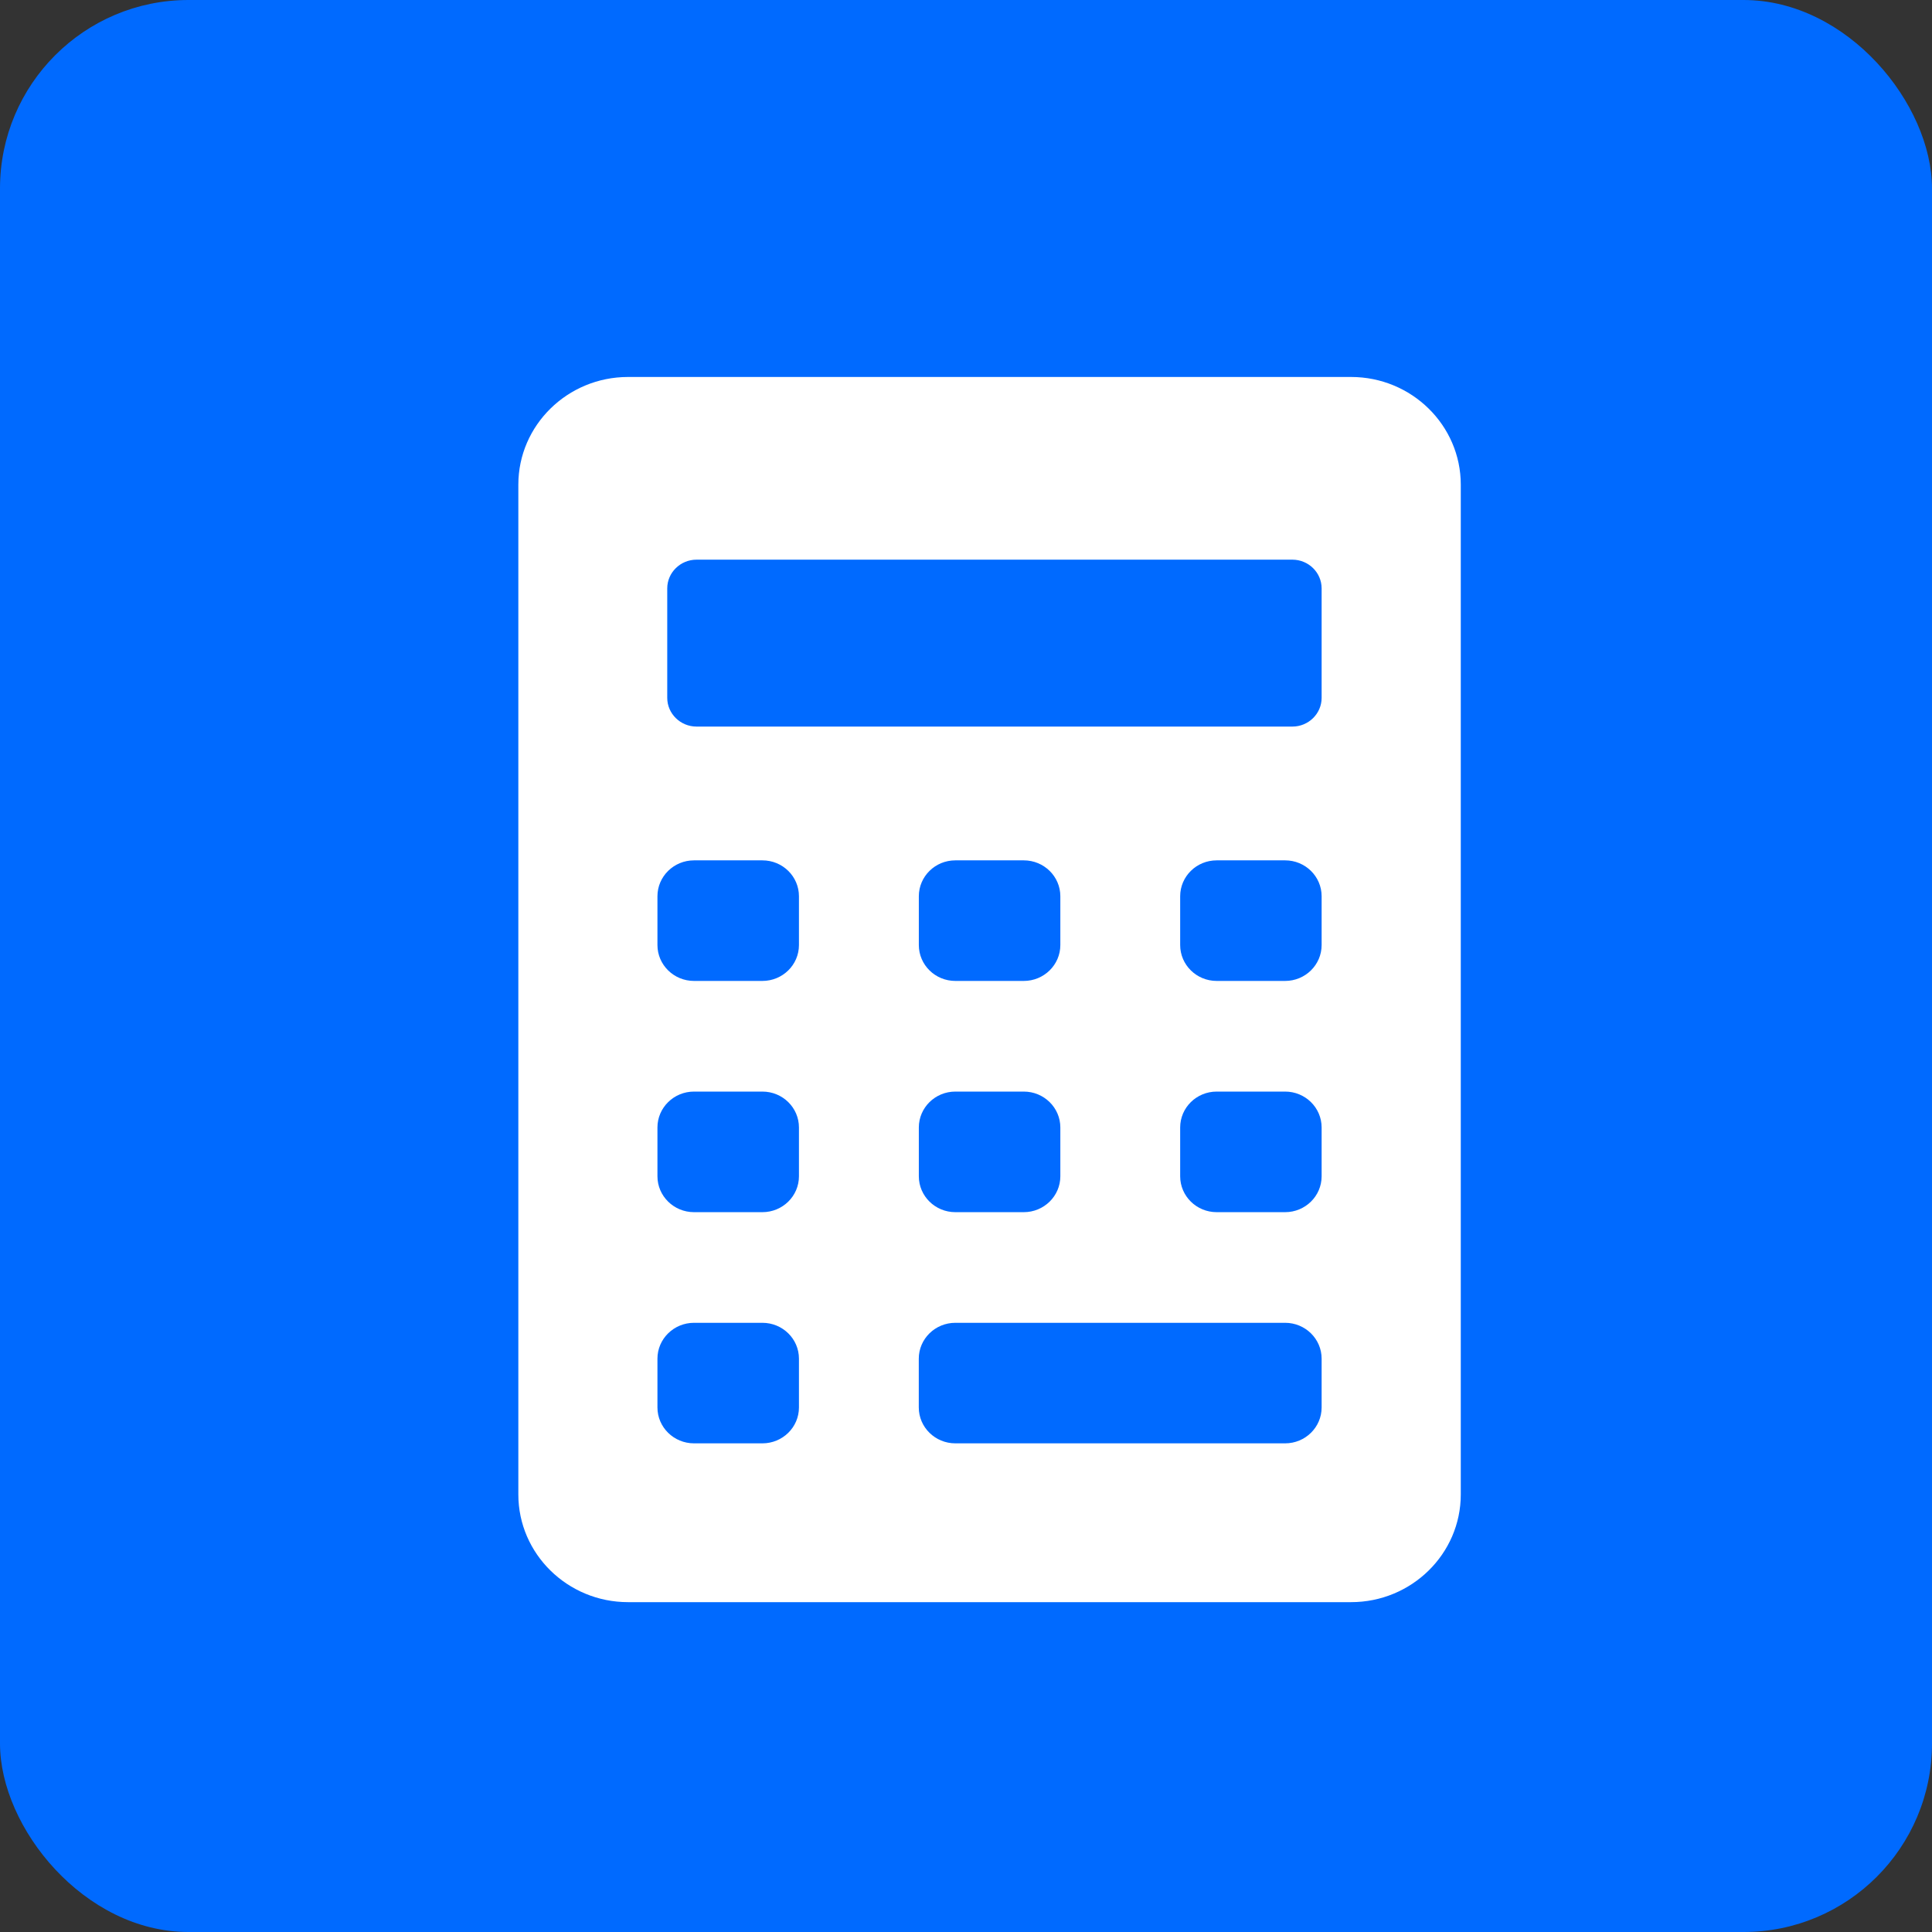 <?xml version="1.0" encoding="UTF-8"?> <svg xmlns="http://www.w3.org/2000/svg" width="41" height="41" viewBox="0 0 41 41" fill="none"><rect x="0" y="0" width="41" height="41" fill="#333333" stroke="none"/><rect width="41" height="41" rx="4" fill="#006AFF"></rect><path d="M28.672 8H13.328C12.044 8 11 9.025 11 10.285V31.715C11 32.975 12.044 34 13.328 34H28.672C29.956 34 31 32.975 31 31.715V10.285C31 9.025 29.956 8 28.672 8ZM14.16 12.486C14.16 12.151 14.44 11.877 14.781 11.877H27.427C27.768 11.877 28.047 12.151 28.047 12.486V14.81C28.047 15.145 27.768 15.419 27.427 15.419H14.781C14.44 15.419 14.16 15.145 14.16 14.81V12.486ZM21.726 20.817H20.274C19.846 20.817 19.499 20.476 19.499 20.055V19.02C19.499 18.599 19.846 18.258 20.274 18.258H21.726C22.154 18.258 22.502 18.599 22.502 19.02V20.055C22.502 20.476 22.154 20.817 21.726 20.817ZM22.502 23.927V24.962C22.502 25.383 22.154 25.724 21.726 25.724H20.274C19.846 25.724 19.499 25.383 19.499 24.962V23.927C19.499 23.506 19.846 23.165 20.274 23.165H21.726C22.154 23.165 22.502 23.506 22.502 23.927ZM16.955 29.868C16.955 30.289 16.608 30.63 16.179 30.63H14.728C14.3 30.63 13.952 30.289 13.952 29.868V28.833C13.952 28.413 14.3 28.072 14.728 28.072H16.179C16.608 28.072 16.955 28.413 16.955 28.833V29.868ZM16.955 24.962C16.955 25.383 16.608 25.724 16.179 25.724H14.728C14.3 25.724 13.952 25.383 13.952 24.962V23.927C13.952 23.506 14.3 23.165 14.728 23.165H16.179C16.608 23.165 16.955 23.506 16.955 23.927V24.962ZM16.955 20.055C16.955 20.476 16.608 20.817 16.179 20.817H14.728C14.3 20.817 13.952 20.476 13.952 20.055V19.02C13.952 18.599 14.3 18.258 14.728 18.258H16.179C16.608 18.258 16.955 18.599 16.955 19.02V20.055ZM28.047 29.868C28.047 30.289 27.7 30.63 27.272 30.63H20.274C19.846 30.63 19.498 30.289 19.498 29.868V28.833C19.498 28.413 19.846 28.072 20.274 28.072H27.272C27.7 28.072 28.047 28.413 28.047 28.833V29.868ZM28.047 24.962C28.047 25.383 27.7 25.724 27.272 25.724H25.82C25.392 25.724 25.045 25.383 25.045 24.962V23.927C25.045 23.506 25.392 23.165 25.82 23.165H27.272C27.7 23.165 28.047 23.506 28.047 23.927V24.962ZM28.047 20.055C28.047 20.476 27.7 20.817 27.272 20.817H25.82C25.392 20.817 25.045 20.476 25.045 20.055V19.02C25.045 18.599 25.392 18.258 25.82 18.258H27.272C27.7 18.258 28.047 18.599 28.047 19.02V20.055Z" fill="white"></path></svg> 